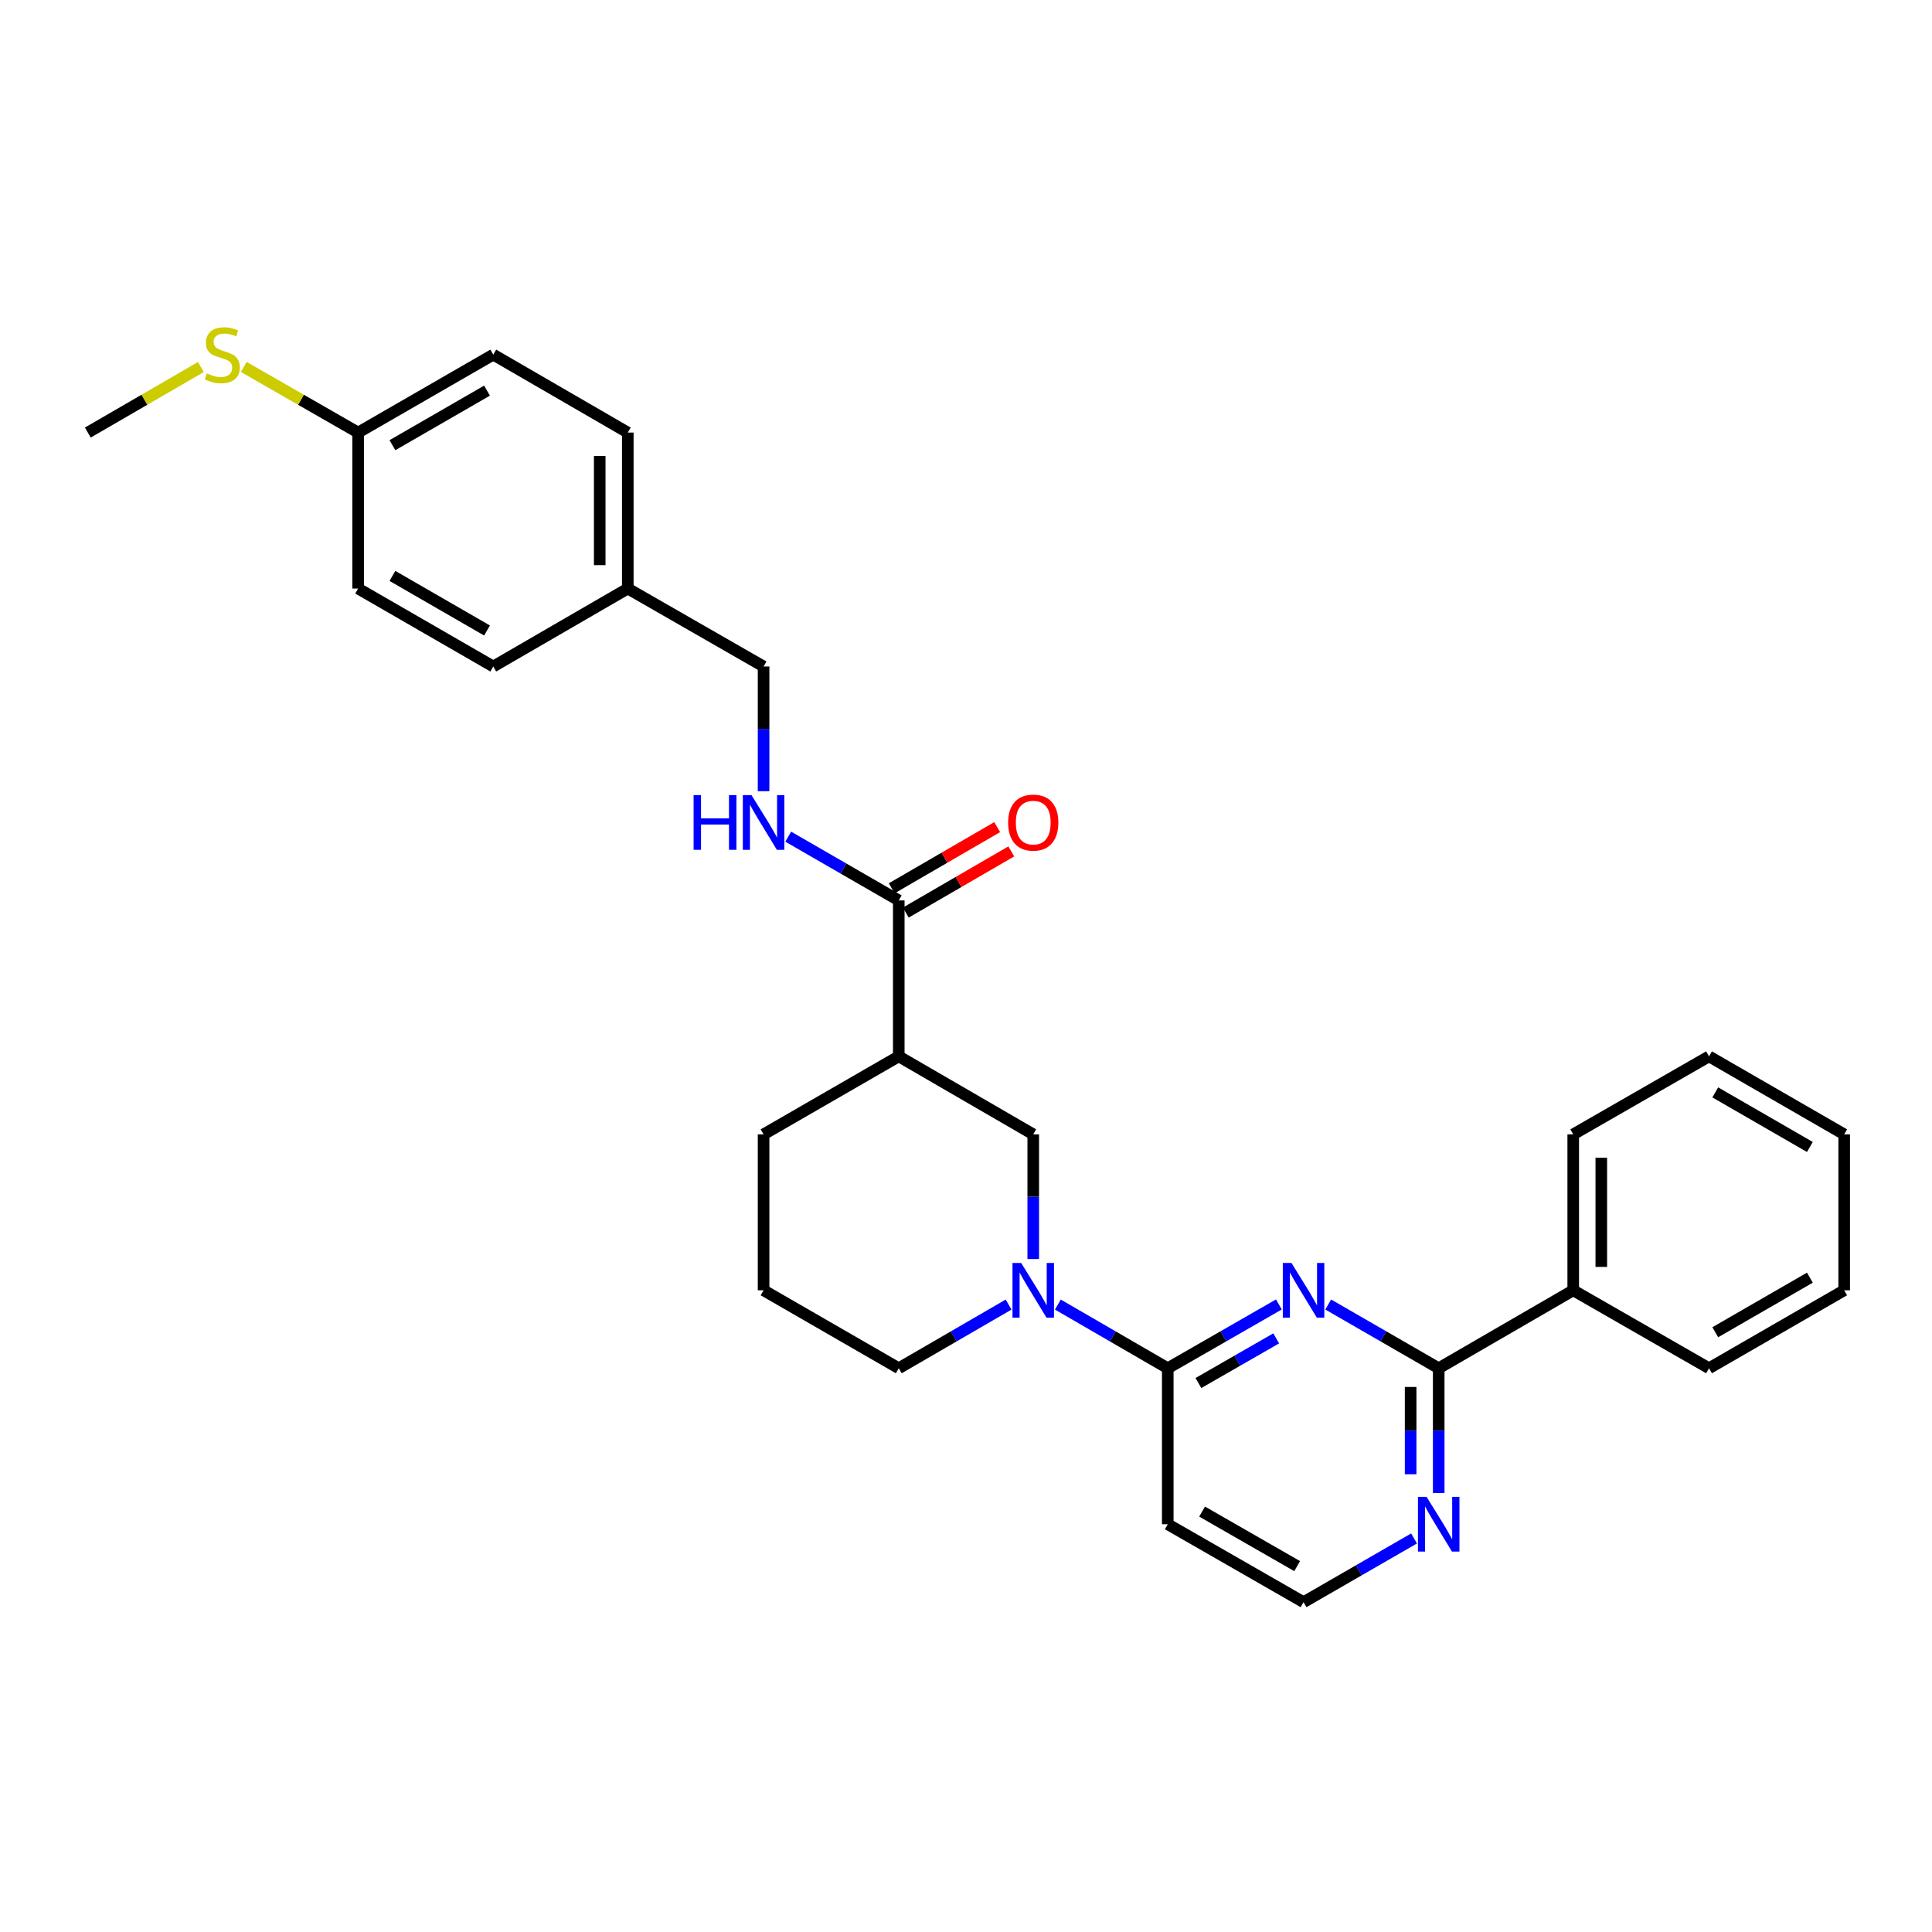 <?xml version='1.0' encoding='iso-8859-1'?>
<svg version='1.1' baseProfile='full'
              xmlns='http://www.w3.org/2000/svg'
                      xmlns:rdkit='http://www.rdkit.org/xml'
                      xmlns:xlink='http://www.w3.org/1999/xlink'
                  xml:space='preserve'
width='1000px' height='1000px' viewBox='0 0 1000 1000'>
<!-- END OF HEADER -->
<rect style='opacity:1.0;fill:#FFFFFF;stroke:none' width='1000' height='1000' x='0' y='0'> </rect>
<path class='bond-0' d='M 661.951,675.184 L 633.192,691.694' style='fill:none;fill-rule:evenodd;stroke:#0000FF;stroke-width:6px;stroke-linecap:butt;stroke-linejoin:miter;stroke-opacity:1' />
<path class='bond-0' d='M 633.192,691.694 L 604.433,708.204' style='fill:none;fill-rule:evenodd;stroke:#000000;stroke-width:6px;stroke-linecap:butt;stroke-linejoin:miter;stroke-opacity:1' />
<path class='bond-0' d='M 660.558,692.739 L 640.427,704.297' style='fill:none;fill-rule:evenodd;stroke:#0000FF;stroke-width:6px;stroke-linecap:butt;stroke-linejoin:miter;stroke-opacity:1' />
<path class='bond-0' d='M 640.427,704.297 L 620.296,715.854' style='fill:none;fill-rule:evenodd;stroke:#000000;stroke-width:6px;stroke-linecap:butt;stroke-linejoin:miter;stroke-opacity:1' />
<path class='bond-2' d='M 687.476,675.214 L 716.073,691.709' style='fill:none;fill-rule:evenodd;stroke:#0000FF;stroke-width:6px;stroke-linecap:butt;stroke-linejoin:miter;stroke-opacity:1' />
<path class='bond-2' d='M 716.073,691.709 L 744.67,708.204' style='fill:none;fill-rule:evenodd;stroke:#000000;stroke-width:6px;stroke-linecap:butt;stroke-linejoin:miter;stroke-opacity:1' />
<path class='bond-1' d='M 604.433,708.204 L 575.994,691.724' style='fill:none;fill-rule:evenodd;stroke:#000000;stroke-width:6px;stroke-linecap:butt;stroke-linejoin:miter;stroke-opacity:1' />
<path class='bond-1' d='M 575.994,691.724 L 547.555,675.245' style='fill:none;fill-rule:evenodd;stroke:#0000FF;stroke-width:6px;stroke-linecap:butt;stroke-linejoin:miter;stroke-opacity:1' />
<path class='bond-8' d='M 604.433,708.204 L 604.433,788.943' style='fill:none;fill-rule:evenodd;stroke:#000000;stroke-width:6px;stroke-linecap:butt;stroke-linejoin:miter;stroke-opacity:1' />
<path class='bond-5' d='M 534.803,651.677 L 534.803,619.409' style='fill:none;fill-rule:evenodd;stroke:#0000FF;stroke-width:6px;stroke-linecap:butt;stroke-linejoin:miter;stroke-opacity:1' />
<path class='bond-5' d='M 534.803,619.409 L 534.803,587.141' style='fill:none;fill-rule:evenodd;stroke:#000000;stroke-width:6px;stroke-linecap:butt;stroke-linejoin:miter;stroke-opacity:1' />
<path class='bond-16' d='M 522.052,675.247 L 493.624,691.726' style='fill:none;fill-rule:evenodd;stroke:#0000FF;stroke-width:6px;stroke-linecap:butt;stroke-linejoin:miter;stroke-opacity:1' />
<path class='bond-16' d='M 493.624,691.726 L 465.197,708.204' style='fill:none;fill-rule:evenodd;stroke:#000000;stroke-width:6px;stroke-linecap:butt;stroke-linejoin:miter;stroke-opacity:1' />
<path class='bond-7' d='M 744.67,708.204 L 744.67,740.484' style='fill:none;fill-rule:evenodd;stroke:#000000;stroke-width:6px;stroke-linecap:butt;stroke-linejoin:miter;stroke-opacity:1' />
<path class='bond-7' d='M 744.67,740.484 L 744.67,772.764' style='fill:none;fill-rule:evenodd;stroke:#0000FF;stroke-width:6px;stroke-linecap:butt;stroke-linejoin:miter;stroke-opacity:1' />
<path class='bond-7' d='M 730.139,717.888 L 730.139,740.484' style='fill:none;fill-rule:evenodd;stroke:#000000;stroke-width:6px;stroke-linecap:butt;stroke-linejoin:miter;stroke-opacity:1' />
<path class='bond-7' d='M 730.139,740.484 L 730.139,763.08' style='fill:none;fill-rule:evenodd;stroke:#0000FF;stroke-width:6px;stroke-linecap:butt;stroke-linejoin:miter;stroke-opacity:1' />
<path class='bond-10' d='M 744.67,708.204 L 814.3,667.855' style='fill:none;fill-rule:evenodd;stroke:#000000;stroke-width:6px;stroke-linecap:butt;stroke-linejoin:miter;stroke-opacity:1' />
<path class='bond-3' d='M 465.197,546.775 L 534.803,587.141' style='fill:none;fill-rule:evenodd;stroke:#000000;stroke-width:6px;stroke-linecap:butt;stroke-linejoin:miter;stroke-opacity:1' />
<path class='bond-4' d='M 465.197,546.775 L 465.197,466.061' style='fill:none;fill-rule:evenodd;stroke:#000000;stroke-width:6px;stroke-linecap:butt;stroke-linejoin:miter;stroke-opacity:1' />
<path class='bond-31' d='M 465.197,546.775 L 395.228,587.141' style='fill:none;fill-rule:evenodd;stroke:#000000;stroke-width:6px;stroke-linecap:butt;stroke-linejoin:miter;stroke-opacity:1' />
<path class='bond-6' d='M 465.197,466.061 L 436.592,449.559' style='fill:none;fill-rule:evenodd;stroke:#000000;stroke-width:6px;stroke-linecap:butt;stroke-linejoin:miter;stroke-opacity:1' />
<path class='bond-6' d='M 436.592,449.559 L 407.987,433.057' style='fill:none;fill-rule:evenodd;stroke:#0000FF;stroke-width:6px;stroke-linecap:butt;stroke-linejoin:miter;stroke-opacity:1' />
<path class='bond-9' d='M 468.842,472.346 L 496.139,456.516' style='fill:none;fill-rule:evenodd;stroke:#000000;stroke-width:6px;stroke-linecap:butt;stroke-linejoin:miter;stroke-opacity:1' />
<path class='bond-9' d='M 496.139,456.516 L 523.436,440.686' style='fill:none;fill-rule:evenodd;stroke:#FF0000;stroke-width:6px;stroke-linecap:butt;stroke-linejoin:miter;stroke-opacity:1' />
<path class='bond-9' d='M 461.552,459.776 L 488.849,443.946' style='fill:none;fill-rule:evenodd;stroke:#000000;stroke-width:6px;stroke-linecap:butt;stroke-linejoin:miter;stroke-opacity:1' />
<path class='bond-9' d='M 488.849,443.946 L 516.146,428.116' style='fill:none;fill-rule:evenodd;stroke:#FF0000;stroke-width:6px;stroke-linecap:butt;stroke-linejoin:miter;stroke-opacity:1' />
<path class='bond-12' d='M 395.228,409.518 L 395.228,377.25' style='fill:none;fill-rule:evenodd;stroke:#0000FF;stroke-width:6px;stroke-linecap:butt;stroke-linejoin:miter;stroke-opacity:1' />
<path class='bond-12' d='M 395.228,377.25 L 395.228,344.981' style='fill:none;fill-rule:evenodd;stroke:#000000;stroke-width:6px;stroke-linecap:butt;stroke-linejoin:miter;stroke-opacity:1' />
<path class='bond-11' d='M 731.911,796.301 L 703.314,812.792' style='fill:none;fill-rule:evenodd;stroke:#0000FF;stroke-width:6px;stroke-linecap:butt;stroke-linejoin:miter;stroke-opacity:1' />
<path class='bond-11' d='M 703.314,812.792 L 674.717,829.284' style='fill:none;fill-rule:evenodd;stroke:#000000;stroke-width:6px;stroke-linecap:butt;stroke-linejoin:miter;stroke-opacity:1' />
<path class='bond-29' d='M 604.433,788.943 L 674.717,829.284' style='fill:none;fill-rule:evenodd;stroke:#000000;stroke-width:6px;stroke-linecap:butt;stroke-linejoin:miter;stroke-opacity:1' />
<path class='bond-29' d='M 622.209,782.391 L 671.408,810.63' style='fill:none;fill-rule:evenodd;stroke:#000000;stroke-width:6px;stroke-linecap:butt;stroke-linejoin:miter;stroke-opacity:1' />
<path class='bond-23' d='M 814.3,667.855 L 814.3,587.141' style='fill:none;fill-rule:evenodd;stroke:#000000;stroke-width:6px;stroke-linecap:butt;stroke-linejoin:miter;stroke-opacity:1' />
<path class='bond-23' d='M 828.832,655.748 L 828.832,599.248' style='fill:none;fill-rule:evenodd;stroke:#000000;stroke-width:6px;stroke-linecap:butt;stroke-linejoin:miter;stroke-opacity:1' />
<path class='bond-24' d='M 814.3,667.855 L 884.584,708.204' style='fill:none;fill-rule:evenodd;stroke:#000000;stroke-width:6px;stroke-linecap:butt;stroke-linejoin:miter;stroke-opacity:1' />
<path class='bond-14' d='M 395.228,344.981 L 324.944,304.632' style='fill:none;fill-rule:evenodd;stroke:#000000;stroke-width:6px;stroke-linecap:butt;stroke-linejoin:miter;stroke-opacity:1' />
<path class='bond-13' d='M 185.369,223.893 L 255.314,183.552' style='fill:none;fill-rule:evenodd;stroke:#000000;stroke-width:6px;stroke-linecap:butt;stroke-linejoin:miter;stroke-opacity:1' />
<path class='bond-13' d='M 203.121,230.43 L 252.082,202.191' style='fill:none;fill-rule:evenodd;stroke:#000000;stroke-width:6px;stroke-linecap:butt;stroke-linejoin:miter;stroke-opacity:1' />
<path class='bond-15' d='M 185.369,223.893 L 155.768,206.909' style='fill:none;fill-rule:evenodd;stroke:#000000;stroke-width:6px;stroke-linecap:butt;stroke-linejoin:miter;stroke-opacity:1' />
<path class='bond-15' d='M 155.768,206.909 L 126.167,189.925' style='fill:none;fill-rule:evenodd;stroke:#CCCC00;stroke-width:6px;stroke-linecap:butt;stroke-linejoin:miter;stroke-opacity:1' />
<path class='bond-32' d='M 185.369,223.893 L 185.369,304.632' style='fill:none;fill-rule:evenodd;stroke:#000000;stroke-width:6px;stroke-linecap:butt;stroke-linejoin:miter;stroke-opacity:1' />
<path class='bond-20' d='M 324.944,304.632 L 255.314,344.981' style='fill:none;fill-rule:evenodd;stroke:#000000;stroke-width:6px;stroke-linecap:butt;stroke-linejoin:miter;stroke-opacity:1' />
<path class='bond-21' d='M 324.944,304.632 L 324.944,223.893' style='fill:none;fill-rule:evenodd;stroke:#000000;stroke-width:6px;stroke-linecap:butt;stroke-linejoin:miter;stroke-opacity:1' />
<path class='bond-21' d='M 310.412,292.521 L 310.412,236.004' style='fill:none;fill-rule:evenodd;stroke:#000000;stroke-width:6px;stroke-linecap:butt;stroke-linejoin:miter;stroke-opacity:1' />
<path class='bond-25' d='M 103.969,189.98 L 74.712,206.937' style='fill:none;fill-rule:evenodd;stroke:#CCCC00;stroke-width:6px;stroke-linecap:butt;stroke-linejoin:miter;stroke-opacity:1' />
<path class='bond-25' d='M 74.712,206.937 L 45.455,223.893' style='fill:none;fill-rule:evenodd;stroke:#000000;stroke-width:6px;stroke-linecap:butt;stroke-linejoin:miter;stroke-opacity:1' />
<path class='bond-22' d='M 465.197,708.204 L 395.228,667.855' style='fill:none;fill-rule:evenodd;stroke:#000000;stroke-width:6px;stroke-linecap:butt;stroke-linejoin:miter;stroke-opacity:1' />
<path class='bond-17' d='M 395.228,587.141 L 395.228,667.855' style='fill:none;fill-rule:evenodd;stroke:#000000;stroke-width:6px;stroke-linecap:butt;stroke-linejoin:miter;stroke-opacity:1' />
<path class='bond-18' d='M 185.369,304.632 L 255.314,344.981' style='fill:none;fill-rule:evenodd;stroke:#000000;stroke-width:6px;stroke-linecap:butt;stroke-linejoin:miter;stroke-opacity:1' />
<path class='bond-18' d='M 203.122,298.097 L 252.083,326.342' style='fill:none;fill-rule:evenodd;stroke:#000000;stroke-width:6px;stroke-linecap:butt;stroke-linejoin:miter;stroke-opacity:1' />
<path class='bond-19' d='M 255.314,183.552 L 324.944,223.893' style='fill:none;fill-rule:evenodd;stroke:#000000;stroke-width:6px;stroke-linecap:butt;stroke-linejoin:miter;stroke-opacity:1' />
<path class='bond-26' d='M 814.3,587.141 L 884.584,546.775' style='fill:none;fill-rule:evenodd;stroke:#000000;stroke-width:6px;stroke-linecap:butt;stroke-linejoin:miter;stroke-opacity:1' />
<path class='bond-27' d='M 884.584,708.204 L 954.545,667.855' style='fill:none;fill-rule:evenodd;stroke:#000000;stroke-width:6px;stroke-linecap:butt;stroke-linejoin:miter;stroke-opacity:1' />
<path class='bond-27' d='M 887.819,689.564 L 936.791,661.319' style='fill:none;fill-rule:evenodd;stroke:#000000;stroke-width:6px;stroke-linecap:butt;stroke-linejoin:miter;stroke-opacity:1' />
<path class='bond-30' d='M 884.584,546.775 L 954.545,587.141' style='fill:none;fill-rule:evenodd;stroke:#000000;stroke-width:6px;stroke-linecap:butt;stroke-linejoin:miter;stroke-opacity:1' />
<path class='bond-30' d='M 887.816,565.417 L 936.789,593.673' style='fill:none;fill-rule:evenodd;stroke:#000000;stroke-width:6px;stroke-linecap:butt;stroke-linejoin:miter;stroke-opacity:1' />
<path class='bond-28' d='M 954.545,667.855 L 954.545,587.141' style='fill:none;fill-rule:evenodd;stroke:#000000;stroke-width:6px;stroke-linecap:butt;stroke-linejoin:miter;stroke-opacity:1' />
<path  class='atom-0' d='M 668.457 653.695
L 677.737 668.695
Q 678.657 670.175, 680.137 672.855
Q 681.617 675.535, 681.697 675.695
L 681.697 653.695
L 685.457 653.695
L 685.457 682.015
L 681.577 682.015
L 671.617 665.615
Q 670.457 663.695, 669.217 661.495
Q 668.017 659.295, 667.657 658.615
L 667.657 682.015
L 663.977 682.015
L 663.977 653.695
L 668.457 653.695
' fill='#0000FF'/>
<path  class='atom-2' d='M 528.543 653.695
L 537.823 668.695
Q 538.743 670.175, 540.223 672.855
Q 541.703 675.535, 541.783 675.695
L 541.783 653.695
L 545.543 653.695
L 545.543 682.015
L 541.663 682.015
L 531.703 665.615
Q 530.543 663.695, 529.303 661.495
Q 528.103 659.295, 527.743 658.615
L 527.743 682.015
L 524.063 682.015
L 524.063 653.695
L 528.543 653.695
' fill='#0000FF'/>
<path  class='atom-7' d='M 359.008 411.536
L 362.848 411.536
L 362.848 423.576
L 377.328 423.576
L 377.328 411.536
L 381.168 411.536
L 381.168 439.856
L 377.328 439.856
L 377.328 426.776
L 362.848 426.776
L 362.848 439.856
L 359.008 439.856
L 359.008 411.536
' fill='#0000FF'/>
<path  class='atom-7' d='M 388.968 411.536
L 398.248 426.536
Q 399.168 428.016, 400.648 430.696
Q 402.128 433.376, 402.208 433.536
L 402.208 411.536
L 405.968 411.536
L 405.968 439.856
L 402.088 439.856
L 392.128 423.456
Q 390.968 421.536, 389.728 419.336
Q 388.528 417.136, 388.168 416.456
L 388.168 439.856
L 384.488 439.856
L 384.488 411.536
L 388.968 411.536
' fill='#0000FF'/>
<path  class='atom-8' d='M 738.41 774.783
L 747.69 789.783
Q 748.61 791.263, 750.09 793.943
Q 751.57 796.623, 751.65 796.783
L 751.65 774.783
L 755.41 774.783
L 755.41 803.103
L 751.53 803.103
L 741.57 786.703
Q 740.41 784.783, 739.17 782.583
Q 737.97 780.383, 737.61 779.703
L 737.61 803.103
L 733.93 803.103
L 733.93 774.783
L 738.41 774.783
' fill='#0000FF'/>
<path  class='atom-10' d='M 521.803 425.776
Q 521.803 418.976, 525.163 415.176
Q 528.523 411.376, 534.803 411.376
Q 541.083 411.376, 544.443 415.176
Q 547.803 418.976, 547.803 425.776
Q 547.803 432.656, 544.403 436.576
Q 541.003 440.456, 534.803 440.456
Q 528.563 440.456, 525.163 436.576
Q 521.803 432.696, 521.803 425.776
M 534.803 437.256
Q 539.123 437.256, 541.443 434.376
Q 543.803 431.456, 543.803 425.776
Q 543.803 420.216, 541.443 417.416
Q 539.123 414.576, 534.803 414.576
Q 530.483 414.576, 528.123 417.376
Q 525.803 420.176, 525.803 425.776
Q 525.803 431.496, 528.123 434.376
Q 530.483 437.256, 534.803 437.256
' fill='#FF0000'/>
<path  class='atom-16' d='M 107.06 193.272
Q 107.38 193.392, 108.7 193.952
Q 110.02 194.512, 111.46 194.872
Q 112.94 195.192, 114.38 195.192
Q 117.06 195.192, 118.62 193.912
Q 120.18 192.592, 120.18 190.312
Q 120.18 188.752, 119.38 187.792
Q 118.62 186.832, 117.42 186.312
Q 116.22 185.792, 114.22 185.192
Q 111.7 184.432, 110.18 183.712
Q 108.7 182.992, 107.62 181.472
Q 106.58 179.952, 106.58 177.392
Q 106.58 173.832, 108.98 171.632
Q 111.42 169.432, 116.22 169.432
Q 119.5 169.432, 123.22 170.992
L 122.3 174.072
Q 118.9 172.672, 116.34 172.672
Q 113.58 172.672, 112.06 173.832
Q 110.54 174.952, 110.58 176.912
Q 110.58 178.432, 111.34 179.352
Q 112.14 180.272, 113.26 180.792
Q 114.42 181.312, 116.34 181.912
Q 118.9 182.712, 120.42 183.512
Q 121.94 184.312, 123.02 185.952
Q 124.14 187.552, 124.14 190.312
Q 124.14 194.232, 121.5 196.352
Q 118.9 198.432, 114.54 198.432
Q 112.02 198.432, 110.1 197.872
Q 108.22 197.352, 105.98 196.432
L 107.06 193.272
' fill='#CCCC00'/>
</svg>
